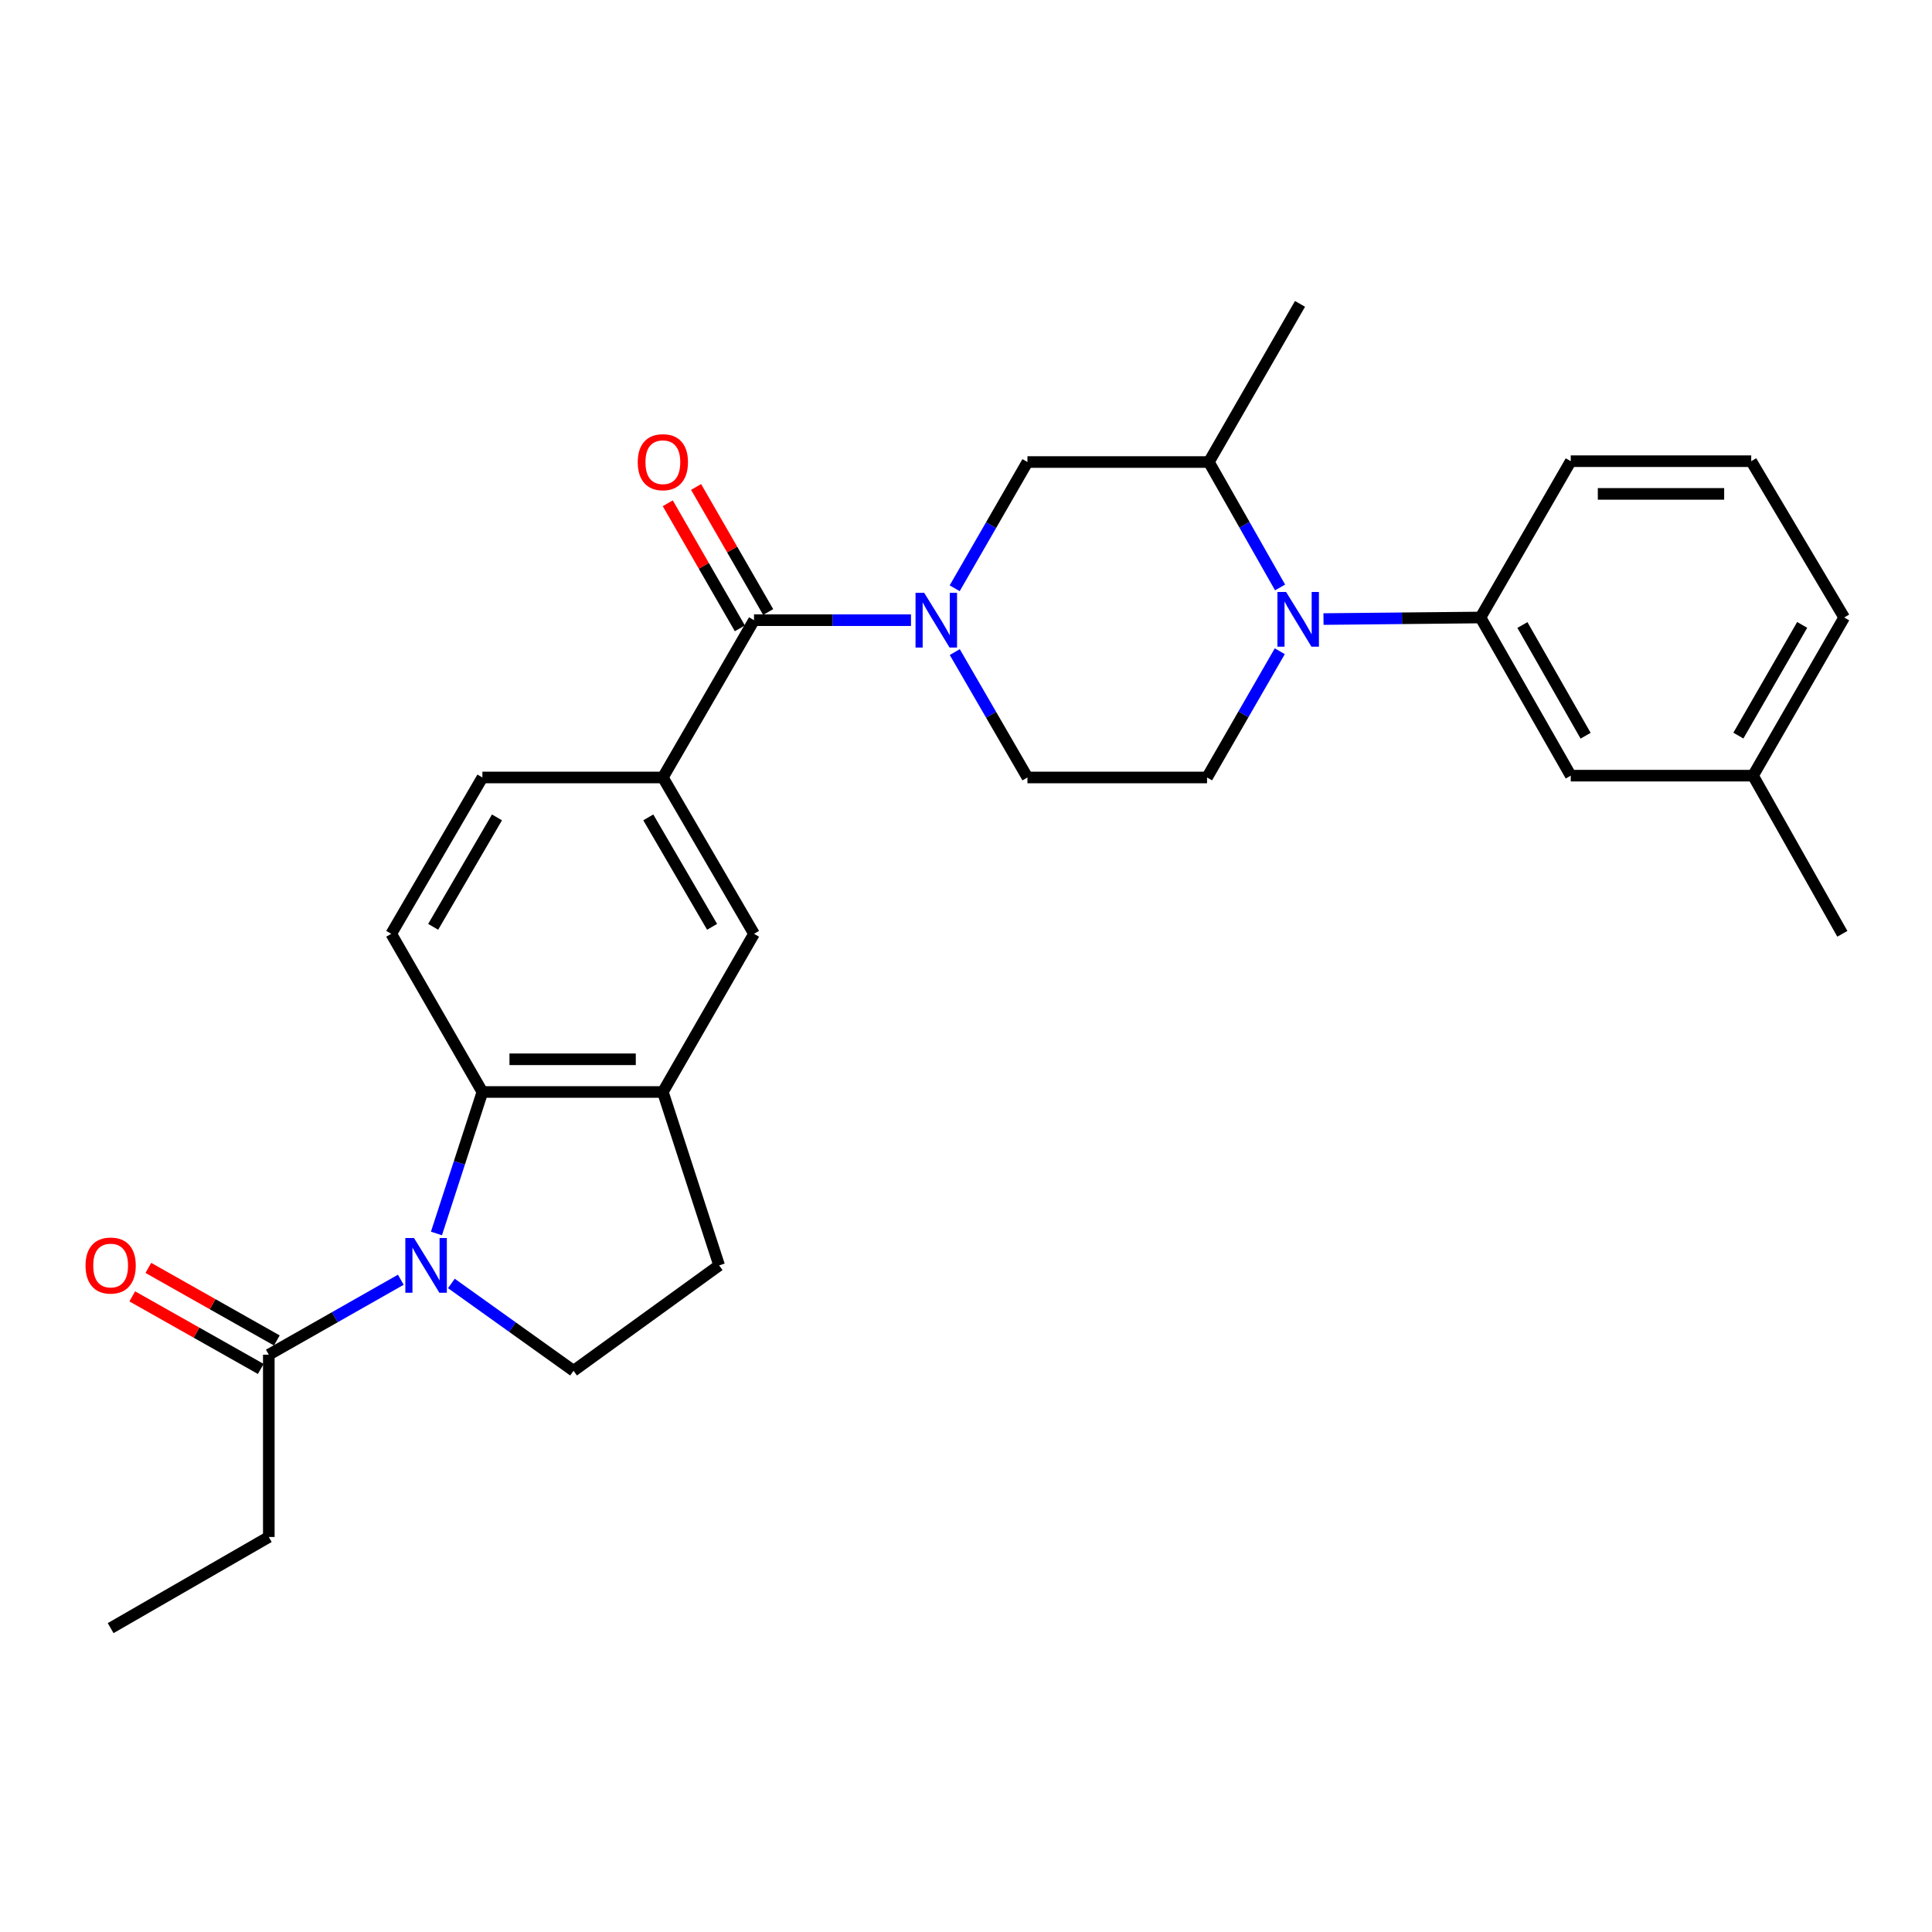 <?xml version='1.0' encoding='iso-8859-1'?>
<svg version='1.1' baseProfile='full'
              xmlns='http://www.w3.org/2000/svg'
                      xmlns:rdkit='http://www.rdkit.org/xml'
                      xmlns:xlink='http://www.w3.org/1999/xlink'
                  xml:space='preserve'
width='1000px' height='1000px' viewBox='0 0 1000 1000'>
<!-- END OF HEADER -->
<rect style='opacity:1.0;fill:#FFFFFF;stroke:none' width='1000' height='1000' x='0' y='0'> </rect>
<path class='bond-3' d='M 225.908,638.442 L 237.798,601.827' style='fill:none;fill-rule:evenodd;stroke:#0000FF;stroke-width:6px;stroke-linecap:butt;stroke-linejoin:miter;stroke-opacity:1' />
<path class='bond-3' d='M 237.798,601.827 L 249.689,565.211' style='fill:none;fill-rule:evenodd;stroke:#000000;stroke-width:6px;stroke-linecap:butt;stroke-linejoin:miter;stroke-opacity:1' />
<path class='bond-6' d='M 207.463,662.389 L 173.298,681.79' style='fill:none;fill-rule:evenodd;stroke:#0000FF;stroke-width:6px;stroke-linecap:butt;stroke-linejoin:miter;stroke-opacity:1' />
<path class='bond-6' d='M 173.298,681.79 L 139.133,701.19' style='fill:none;fill-rule:evenodd;stroke:#000000;stroke-width:6px;stroke-linecap:butt;stroke-linejoin:miter;stroke-opacity:1' />
<path class='bond-10' d='M 233.629,664.313 L 265.248,686.912' style='fill:none;fill-rule:evenodd;stroke:#0000FF;stroke-width:6px;stroke-linecap:butt;stroke-linejoin:miter;stroke-opacity:1' />
<path class='bond-10' d='M 265.248,686.912 L 296.867,709.511' style='fill:none;fill-rule:evenodd;stroke:#000000;stroke-width:6px;stroke-linecap:butt;stroke-linejoin:miter;stroke-opacity:1' />
<path class='bond-0' d='M 471.524,321.008 L 430.899,321.008' style='fill:none;fill-rule:evenodd;stroke:#0000FF;stroke-width:6px;stroke-linecap:butt;stroke-linejoin:miter;stroke-opacity:1' />
<path class='bond-0' d='M 430.899,321.008 L 390.275,321.008' style='fill:none;fill-rule:evenodd;stroke:#000000;stroke-width:6px;stroke-linecap:butt;stroke-linejoin:miter;stroke-opacity:1' />
<path class='bond-9' d='M 494.144,304.486 L 512.973,271.816' style='fill:none;fill-rule:evenodd;stroke:#0000FF;stroke-width:6px;stroke-linecap:butt;stroke-linejoin:miter;stroke-opacity:1' />
<path class='bond-9' d='M 512.973,271.816 L 531.801,239.146' style='fill:none;fill-rule:evenodd;stroke:#000000;stroke-width:6px;stroke-linecap:butt;stroke-linejoin:miter;stroke-opacity:1' />
<path class='bond-14' d='M 494.191,337.52 L 512.996,369.969' style='fill:none;fill-rule:evenodd;stroke:#0000FF;stroke-width:6px;stroke-linecap:butt;stroke-linejoin:miter;stroke-opacity:1' />
<path class='bond-14' d='M 512.996,369.969 L 531.801,402.418' style='fill:none;fill-rule:evenodd;stroke:#000000;stroke-width:6px;stroke-linecap:butt;stroke-linejoin:miter;stroke-opacity:1' />
<path class='bond-1' d='M 662.415,337.078 L 643.591,369.748' style='fill:none;fill-rule:evenodd;stroke:#0000FF;stroke-width:6px;stroke-linecap:butt;stroke-linejoin:miter;stroke-opacity:1' />
<path class='bond-1' d='M 643.591,369.748 L 624.766,402.418' style='fill:none;fill-rule:evenodd;stroke:#000000;stroke-width:6px;stroke-linecap:butt;stroke-linejoin:miter;stroke-opacity:1' />
<path class='bond-7' d='M 685.034,320.426 L 725.663,320.021' style='fill:none;fill-rule:evenodd;stroke:#0000FF;stroke-width:6px;stroke-linecap:butt;stroke-linejoin:miter;stroke-opacity:1' />
<path class='bond-7' d='M 725.663,320.021 L 766.292,319.616' style='fill:none;fill-rule:evenodd;stroke:#000000;stroke-width:6px;stroke-linecap:butt;stroke-linejoin:miter;stroke-opacity:1' />
<path class='bond-30' d='M 662.566,304.056 L 644.136,271.601' style='fill:none;fill-rule:evenodd;stroke:#0000FF;stroke-width:6px;stroke-linecap:butt;stroke-linejoin:miter;stroke-opacity:1' />
<path class='bond-30' d='M 644.136,271.601 L 625.706,239.146' style='fill:none;fill-rule:evenodd;stroke:#000000;stroke-width:6px;stroke-linecap:butt;stroke-linejoin:miter;stroke-opacity:1' />
<path class='bond-2' d='M 390.275,321.008 L 343.096,402.418' style='fill:none;fill-rule:evenodd;stroke:#000000;stroke-width:6px;stroke-linecap:butt;stroke-linejoin:miter;stroke-opacity:1' />
<path class='bond-17' d='M 397.606,316.782 L 378.951,284.413' style='fill:none;fill-rule:evenodd;stroke:#000000;stroke-width:6px;stroke-linecap:butt;stroke-linejoin:miter;stroke-opacity:1' />
<path class='bond-17' d='M 378.951,284.413 L 360.295,252.043' style='fill:none;fill-rule:evenodd;stroke:#FF0000;stroke-width:6px;stroke-linecap:butt;stroke-linejoin:miter;stroke-opacity:1' />
<path class='bond-17' d='M 382.943,325.233 L 364.288,292.863' style='fill:none;fill-rule:evenodd;stroke:#000000;stroke-width:6px;stroke-linecap:butt;stroke-linejoin:miter;stroke-opacity:1' />
<path class='bond-17' d='M 364.288,292.863 L 345.633,260.493' style='fill:none;fill-rule:evenodd;stroke:#FF0000;stroke-width:6px;stroke-linecap:butt;stroke-linejoin:miter;stroke-opacity:1' />
<path class='bond-5' d='M 249.689,565.211 L 343.096,565.211' style='fill:none;fill-rule:evenodd;stroke:#000000;stroke-width:6px;stroke-linecap:butt;stroke-linejoin:miter;stroke-opacity:1' />
<path class='bond-5' d='M 263.7,548.288 L 329.085,548.288' style='fill:none;fill-rule:evenodd;stroke:#000000;stroke-width:6px;stroke-linecap:butt;stroke-linejoin:miter;stroke-opacity:1' />
<path class='bond-13' d='M 249.689,565.211 L 202.51,483.34' style='fill:none;fill-rule:evenodd;stroke:#000000;stroke-width:6px;stroke-linecap:butt;stroke-linejoin:miter;stroke-opacity:1' />
<path class='bond-4' d='M 343.096,402.418 L 249.689,402.418' style='fill:none;fill-rule:evenodd;stroke:#000000;stroke-width:6px;stroke-linecap:butt;stroke-linejoin:miter;stroke-opacity:1' />
<path class='bond-29' d='M 343.096,402.418 L 390.275,483.34' style='fill:none;fill-rule:evenodd;stroke:#000000;stroke-width:6px;stroke-linecap:butt;stroke-linejoin:miter;stroke-opacity:1' />
<path class='bond-29' d='M 335.553,423.08 L 368.578,479.725' style='fill:none;fill-rule:evenodd;stroke:#000000;stroke-width:6px;stroke-linecap:butt;stroke-linejoin:miter;stroke-opacity:1' />
<path class='bond-12' d='M 343.096,565.211 L 390.275,483.34' style='fill:none;fill-rule:evenodd;stroke:#000000;stroke-width:6px;stroke-linecap:butt;stroke-linejoin:miter;stroke-opacity:1' />
<path class='bond-28' d='M 343.096,565.211 L 372.223,654.961' style='fill:none;fill-rule:evenodd;stroke:#000000;stroke-width:6px;stroke-linecap:butt;stroke-linejoin:miter;stroke-opacity:1' />
<path class='bond-19' d='M 143.293,693.822 L 110.038,675.042' style='fill:none;fill-rule:evenodd;stroke:#000000;stroke-width:6px;stroke-linecap:butt;stroke-linejoin:miter;stroke-opacity:1' />
<path class='bond-19' d='M 110.038,675.042 L 76.782,656.262' style='fill:none;fill-rule:evenodd;stroke:#FF0000;stroke-width:6px;stroke-linecap:butt;stroke-linejoin:miter;stroke-opacity:1' />
<path class='bond-19' d='M 134.972,708.558 L 101.716,689.778' style='fill:none;fill-rule:evenodd;stroke:#000000;stroke-width:6px;stroke-linecap:butt;stroke-linejoin:miter;stroke-opacity:1' />
<path class='bond-19' d='M 101.716,689.778 L 68.46,670.998' style='fill:none;fill-rule:evenodd;stroke:#FF0000;stroke-width:6px;stroke-linecap:butt;stroke-linejoin:miter;stroke-opacity:1' />
<path class='bond-22' d='M 139.133,701.19 L 139.133,795.538' style='fill:none;fill-rule:evenodd;stroke:#000000;stroke-width:6px;stroke-linecap:butt;stroke-linejoin:miter;stroke-opacity:1' />
<path class='bond-18' d='M 766.292,319.616 L 813.019,401.478' style='fill:none;fill-rule:evenodd;stroke:#000000;stroke-width:6px;stroke-linecap:butt;stroke-linejoin:miter;stroke-opacity:1' />
<path class='bond-18' d='M 787.999,323.506 L 820.708,380.809' style='fill:none;fill-rule:evenodd;stroke:#000000;stroke-width:6px;stroke-linecap:butt;stroke-linejoin:miter;stroke-opacity:1' />
<path class='bond-21' d='M 766.292,319.616 L 813.019,238.713' style='fill:none;fill-rule:evenodd;stroke:#000000;stroke-width:6px;stroke-linecap:butt;stroke-linejoin:miter;stroke-opacity:1' />
<path class='bond-8' d='M 625.706,239.146 L 531.801,239.146' style='fill:none;fill-rule:evenodd;stroke:#000000;stroke-width:6px;stroke-linecap:butt;stroke-linejoin:miter;stroke-opacity:1' />
<path class='bond-23' d='M 625.706,239.146 L 672.885,157.284' style='fill:none;fill-rule:evenodd;stroke:#000000;stroke-width:6px;stroke-linecap:butt;stroke-linejoin:miter;stroke-opacity:1' />
<path class='bond-15' d='M 296.867,709.511 L 372.223,654.961' style='fill:none;fill-rule:evenodd;stroke:#000000;stroke-width:6px;stroke-linecap:butt;stroke-linejoin:miter;stroke-opacity:1' />
<path class='bond-11' d='M 624.766,402.418 L 531.801,402.418' style='fill:none;fill-rule:evenodd;stroke:#000000;stroke-width:6px;stroke-linecap:butt;stroke-linejoin:miter;stroke-opacity:1' />
<path class='bond-16' d='M 202.51,483.34 L 249.689,402.418' style='fill:none;fill-rule:evenodd;stroke:#000000;stroke-width:6px;stroke-linecap:butt;stroke-linejoin:miter;stroke-opacity:1' />
<path class='bond-16' d='M 224.207,479.725 L 257.232,423.08' style='fill:none;fill-rule:evenodd;stroke:#000000;stroke-width:6px;stroke-linecap:butt;stroke-linejoin:miter;stroke-opacity:1' />
<path class='bond-20' d='M 813.019,401.478 L 907.367,401.478' style='fill:none;fill-rule:evenodd;stroke:#000000;stroke-width:6px;stroke-linecap:butt;stroke-linejoin:miter;stroke-opacity:1' />
<path class='bond-26' d='M 907.367,401.478 L 953.596,483.34' style='fill:none;fill-rule:evenodd;stroke:#000000;stroke-width:6px;stroke-linecap:butt;stroke-linejoin:miter;stroke-opacity:1' />
<path class='bond-31' d='M 907.367,401.478 L 954.545,319.616' style='fill:none;fill-rule:evenodd;stroke:#000000;stroke-width:6px;stroke-linecap:butt;stroke-linejoin:miter;stroke-opacity:1' />
<path class='bond-31' d='M 899.781,380.748 L 932.806,323.445' style='fill:none;fill-rule:evenodd;stroke:#000000;stroke-width:6px;stroke-linecap:butt;stroke-linejoin:miter;stroke-opacity:1' />
<path class='bond-24' d='M 813.019,238.713 L 906.436,238.713' style='fill:none;fill-rule:evenodd;stroke:#000000;stroke-width:6px;stroke-linecap:butt;stroke-linejoin:miter;stroke-opacity:1' />
<path class='bond-24' d='M 827.032,255.637 L 892.424,255.637' style='fill:none;fill-rule:evenodd;stroke:#000000;stroke-width:6px;stroke-linecap:butt;stroke-linejoin:miter;stroke-opacity:1' />
<path class='bond-27' d='M 139.133,795.538 L 57.271,842.716' style='fill:none;fill-rule:evenodd;stroke:#000000;stroke-width:6px;stroke-linecap:butt;stroke-linejoin:miter;stroke-opacity:1' />
<path class='bond-25' d='M 906.436,238.713 L 954.545,319.616' style='fill:none;fill-rule:evenodd;stroke:#000000;stroke-width:6px;stroke-linecap:butt;stroke-linejoin:miter;stroke-opacity:1' />
<path  class='atom-0' d='M 214.283 640.801
L 223.563 655.801
Q 224.483 657.281, 225.963 659.961
Q 227.443 662.641, 227.523 662.801
L 227.523 640.801
L 231.283 640.801
L 231.283 669.121
L 227.403 669.121
L 217.443 652.721
Q 216.283 650.801, 215.043 648.601
Q 213.843 646.401, 213.483 645.721
L 213.483 669.121
L 209.803 669.121
L 209.803 640.801
L 214.283 640.801
' fill='#0000FF'/>
<path  class='atom-1' d='M 478.362 306.848
L 487.642 321.848
Q 488.562 323.328, 490.042 326.008
Q 491.522 328.688, 491.602 328.848
L 491.602 306.848
L 495.362 306.848
L 495.362 335.168
L 491.482 335.168
L 481.522 318.768
Q 480.362 316.848, 479.122 314.648
Q 477.922 312.448, 477.562 311.768
L 477.562 335.168
L 473.882 335.168
L 473.882 306.848
L 478.362 306.848
' fill='#0000FF'/>
<path  class='atom-2' d='M 665.675 306.396
L 674.955 321.396
Q 675.875 322.876, 677.355 325.556
Q 678.835 328.236, 678.915 328.396
L 678.915 306.396
L 682.675 306.396
L 682.675 334.716
L 678.795 334.716
L 668.835 318.316
Q 667.675 316.396, 666.435 314.196
Q 665.235 311.996, 664.875 311.316
L 664.875 334.716
L 661.195 334.716
L 661.195 306.396
L 665.675 306.396
' fill='#0000FF'/>
<path  class='atom-18' d='M 330.096 239.226
Q 330.096 232.426, 333.456 228.626
Q 336.816 224.826, 343.096 224.826
Q 349.376 224.826, 352.736 228.626
Q 356.096 232.426, 356.096 239.226
Q 356.096 246.106, 352.696 250.026
Q 349.296 253.906, 343.096 253.906
Q 336.856 253.906, 333.456 250.026
Q 330.096 246.146, 330.096 239.226
M 343.096 250.706
Q 347.416 250.706, 349.736 247.826
Q 352.096 244.906, 352.096 239.226
Q 352.096 233.666, 349.736 230.866
Q 347.416 228.026, 343.096 228.026
Q 338.776 228.026, 336.416 230.826
Q 334.096 233.626, 334.096 239.226
Q 334.096 244.946, 336.416 247.826
Q 338.776 250.706, 343.096 250.706
' fill='#FF0000'/>
<path  class='atom-20' d='M 44.271 655.041
Q 44.271 648.241, 47.631 644.441
Q 50.991 640.641, 57.271 640.641
Q 63.551 640.641, 66.911 644.441
Q 70.271 648.241, 70.271 655.041
Q 70.271 661.921, 66.871 665.841
Q 63.471 669.721, 57.271 669.721
Q 51.031 669.721, 47.631 665.841
Q 44.271 661.961, 44.271 655.041
M 57.271 666.521
Q 61.591 666.521, 63.911 663.641
Q 66.271 660.721, 66.271 655.041
Q 66.271 649.481, 63.911 646.681
Q 61.591 643.841, 57.271 643.841
Q 52.951 643.841, 50.591 646.641
Q 48.271 649.441, 48.271 655.041
Q 48.271 660.761, 50.591 663.641
Q 52.951 666.521, 57.271 666.521
' fill='#FF0000'/>
</svg>
